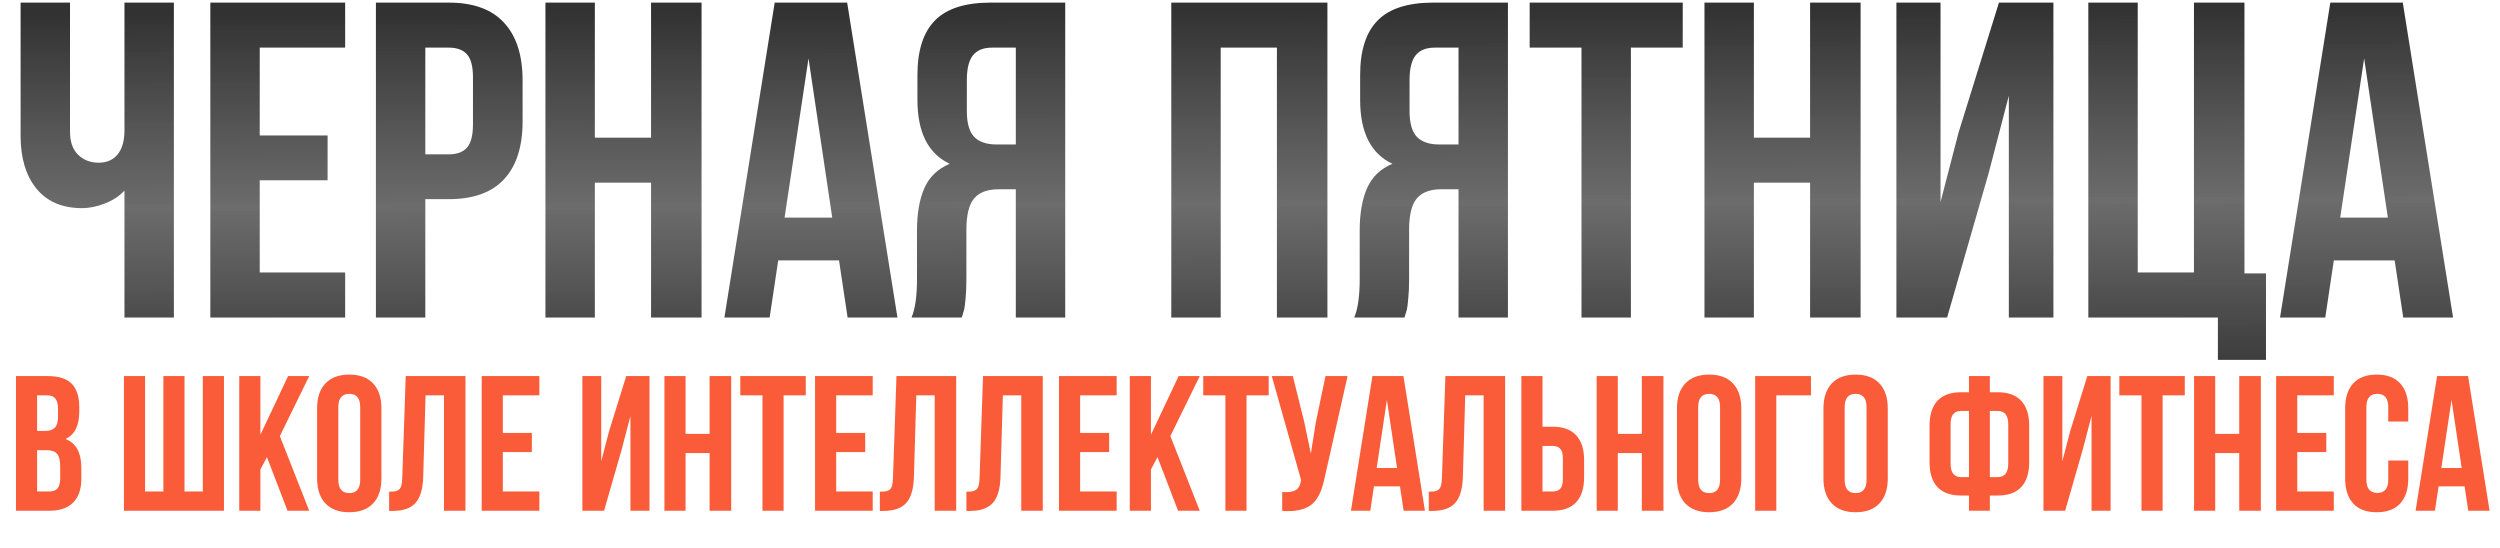<?xml version="1.0" encoding="UTF-8"?> <svg xmlns="http://www.w3.org/2000/svg" width="748" height="164" viewBox="0 0 748 164" fill="none"> <path d="M4.776 152.815V112.527H14.328C17.569 112.527 19.938 113.285 21.436 114.802C22.953 116.32 23.712 118.651 23.712 121.798V123.231C23.712 127.352 22.345 130.058 19.61 131.35C22.757 132.568 24.33 135.443 24.33 139.976V143.263C24.33 146.372 23.515 148.741 21.886 150.371C20.256 152 17.868 152.815 14.722 152.815H4.776ZM11.098 147.055H14.722C15.827 147.055 16.651 146.756 17.194 146.156C17.737 145.557 18.009 144.536 18.009 143.094V139.582C18.009 137.747 17.69 136.473 17.054 135.761C16.436 135.05 15.396 134.694 13.935 134.694H11.098V147.055ZM11.098 128.934H13.57C14.825 128.934 15.771 128.616 16.407 127.979C17.044 127.323 17.363 126.228 17.363 124.692V122.444C17.363 121.002 17.11 119.953 16.604 119.298C16.098 118.623 15.284 118.286 14.16 118.286H11.098V128.934ZM37.085 152.815V112.527H43.407V147.055H48.885V112.527H55.206V147.055H60.685V112.527H67.006V152.815H37.085ZM71.586 152.815V112.527H77.907V130.086L86.195 112.527H92.517L83.723 130.479L92.517 152.815H86.027L79.874 136.773L77.907 140.453V152.815H71.586ZM94.877 143.15V122.191C94.877 118.97 95.71 116.479 97.377 114.718C99.044 112.958 101.423 112.077 104.513 112.077C107.604 112.077 109.973 112.958 111.621 114.718C113.288 116.479 114.122 118.97 114.122 122.191V143.15C114.122 146.372 113.288 148.863 111.621 150.624C109.973 152.384 107.604 153.264 104.513 153.264C101.423 153.264 99.044 152.384 97.377 150.624C95.71 148.863 94.877 146.372 94.877 143.15ZM101.226 143.544C101.226 146.203 102.322 147.533 104.513 147.533C106.686 147.533 107.772 146.203 107.772 143.544V121.798C107.772 119.157 106.686 117.837 104.513 117.837C102.322 117.837 101.226 119.157 101.226 121.798V143.544ZM116.425 152.871V147.112C117.212 147.112 117.821 147.074 118.252 146.999C118.682 146.924 119.066 146.746 119.404 146.465C119.741 146.166 119.975 145.744 120.106 145.201C120.237 144.658 120.321 143.918 120.359 142.982L121.398 112.527H139.267V152.815H132.833V118.286H127.326L126.624 142.645C126.512 146.316 125.734 148.938 124.292 150.511C122.869 152.084 120.574 152.871 117.409 152.871H116.425ZM144.127 152.815V112.527H161.377V118.286H150.448V129.524H159.13V135.256H150.448V147.055H161.377V152.815H144.127ZM174.245 152.815V112.527H179.892V138.037L182.196 129.159L187.365 112.527H194.333V152.815H188.629V124.439L186.045 134.357L180.735 152.815H174.245ZM198.8 152.815V112.527H205.121V129.805H212.314V112.527H218.775V152.815H212.314V135.565H205.121V152.815H198.8ZM221.501 118.286V112.527H241.083V118.286H234.452V152.815H228.131V118.286H221.501ZM243.864 152.815V112.527H261.114V118.286H250.186V129.524H258.867V135.256H250.186V147.055H261.114V152.815H243.864ZM263.25 152.871V147.112C264.036 147.112 264.645 147.074 265.076 146.999C265.507 146.924 265.891 146.746 266.228 146.465C266.565 146.166 266.799 145.744 266.93 145.201C267.061 144.658 267.146 143.918 267.183 142.982L268.223 112.527H286.091V152.815H279.657V118.286H274.151L273.448 142.645C273.336 146.316 272.558 148.938 271.116 150.511C269.693 152.084 267.398 152.871 264.233 152.871H263.25ZM289.153 152.871V147.112C289.94 147.112 290.549 147.074 290.979 146.999C291.41 146.924 291.794 146.746 292.131 146.465C292.468 146.166 292.703 145.744 292.834 145.201C292.965 144.658 293.049 143.918 293.087 142.982L294.126 112.527H311.994V152.815H305.561V118.286H300.054L299.352 142.645C299.239 146.316 298.462 148.938 297.02 150.511C295.596 152.084 293.302 152.871 290.137 152.871H289.153ZM316.855 152.815V112.527H334.105V118.286H323.176V129.524H331.858V135.256H323.176V147.055H334.105V152.815H316.855ZM338.038 152.815V112.527H344.36V130.086L352.648 112.527H358.969L350.175 130.479L358.969 152.815H352.479L346.326 136.773L344.36 140.453V152.815H338.038ZM360.009 118.286V112.527H379.591V118.286H372.96V152.815H366.639V118.286H360.009ZM380.518 112.527H386.811L390.239 126.293L392.206 135.733L393.695 126.349L396.588 112.527H403.191L396.42 142.56C396.101 144.096 395.745 145.407 395.352 146.494C394.959 147.561 394.444 148.554 393.807 149.472C393.17 150.371 392.402 151.073 391.503 151.579C390.604 152.084 389.499 152.459 388.188 152.703C386.896 152.927 385.378 152.984 383.637 152.871V147.224C385.36 147.336 386.661 147.168 387.542 146.718C388.422 146.269 388.984 145.351 389.227 143.965L389.284 143.6L380.518 112.527ZM404.202 152.815L410.636 112.527H419.907L426.341 152.815H419.963L418.868 145.51H411.085L409.99 152.815H404.202ZM411.9 140.032H417.997L414.962 119.663L411.9 140.032ZM427.493 152.871V147.112C428.279 147.112 428.888 147.074 429.319 146.999C429.75 146.924 430.134 146.746 430.471 146.465C430.808 146.166 431.042 145.744 431.173 145.201C431.304 144.658 431.389 143.918 431.426 142.982L432.466 112.527H450.334V152.815H443.9V118.286H438.394L437.691 142.645C437.579 146.316 436.802 148.938 435.359 150.511C433.936 152.084 431.641 152.871 428.476 152.871H427.493ZM455.194 152.815V112.527H461.516V127.67H464.522C467.65 127.67 470 128.522 471.574 130.227C473.166 131.912 473.962 134.375 473.962 137.616V142.869C473.962 146.11 473.166 148.582 471.574 150.286C470 151.972 467.65 152.815 464.522 152.815H455.194ZM461.516 147.055H464.522C465.571 147.055 466.348 146.775 466.854 146.213C467.36 145.632 467.612 144.649 467.612 143.263V137.222C467.612 135.836 467.36 134.862 466.854 134.3C466.348 133.72 465.571 133.429 464.522 133.429H461.516V147.055ZM477.727 152.815V112.527H484.048V129.805H491.24V112.527H497.702V152.815H491.24V135.565H484.048V152.815H477.727ZM501.748 143.15V122.191C501.748 118.97 502.581 116.479 504.248 114.718C505.915 112.958 508.294 112.077 511.384 112.077C514.475 112.077 516.844 112.958 518.492 114.718C520.159 116.479 520.993 118.97 520.993 122.191V143.15C520.993 146.372 520.159 148.863 518.492 150.624C516.844 152.384 514.475 153.264 511.384 153.264C508.294 153.264 505.915 152.384 504.248 150.624C502.581 148.863 501.748 146.372 501.748 143.15ZM508.097 143.544C508.097 146.203 509.193 147.533 511.384 147.533C513.557 147.533 514.643 146.203 514.643 143.544V121.798C514.643 119.157 513.557 117.837 511.384 117.837C509.193 117.837 508.097 119.157 508.097 121.798V143.544ZM525.151 152.815V112.527H541.839V118.286H531.472V152.815H525.151ZM545.576 143.15V122.191C545.576 118.97 546.409 116.479 548.076 114.718C549.743 112.958 552.122 112.077 555.212 112.077C558.303 112.077 560.672 112.958 562.32 114.718C563.987 116.479 564.821 118.97 564.821 122.191V143.15C564.821 146.372 563.987 148.863 562.32 150.624C560.672 152.384 558.303 153.264 555.212 153.264C552.122 153.264 549.743 152.384 548.076 150.624C546.409 148.863 545.576 146.372 545.576 143.15ZM551.925 143.544C551.925 146.203 553.021 147.533 555.212 147.533C557.385 147.533 558.471 146.203 558.471 143.544V121.798C558.471 119.157 557.385 117.837 555.212 117.837C553.021 117.837 551.925 119.157 551.925 121.798V143.544ZM577.323 138.318V127.333C577.323 124.093 578.11 121.62 579.683 119.916C581.275 118.211 583.635 117.359 586.763 117.359H589.123V112.527H595.36V117.359H597.692C600.82 117.359 603.171 118.211 604.744 119.916C606.336 121.62 607.132 124.093 607.132 127.333V138.318C607.132 141.558 606.336 144.031 604.744 145.735C603.171 147.421 600.82 148.264 597.692 148.264H595.36V152.815H589.123V148.264H586.763C583.635 148.264 581.275 147.421 579.683 145.735C578.11 144.031 577.323 141.558 577.323 138.318ZM583.616 138.711C583.616 141.408 584.665 142.757 586.763 142.757H589.123V122.95H586.763C585.714 122.95 584.928 123.268 584.403 123.905C583.879 124.523 583.616 125.525 583.616 126.911V138.711ZM595.36 142.757H597.692C599.809 142.757 600.867 141.408 600.867 138.711V126.911C600.867 124.27 599.809 122.95 597.692 122.95H595.36V142.757ZM611.402 152.815V112.527H617.05V138.037L619.353 129.159L624.523 112.527H631.49V152.815H625.787V124.439L623.202 134.357L617.892 152.815H611.402ZM634.103 118.286V112.527H653.685V118.286H647.055V152.815H640.733V118.286H634.103ZM656.467 152.815V112.527H662.788V129.805H669.98V112.527H676.442V152.815H669.98V135.565H662.788V152.815H656.467ZM681.022 152.815V112.527H698.272V118.286H687.343V129.524H696.024V135.256H687.343V147.055H698.272V152.815H681.022ZM701.671 143.15V122.191C701.671 118.951 702.477 116.46 704.088 114.718C705.698 112.958 708.04 112.077 711.111 112.077C714.183 112.077 716.524 112.958 718.135 114.718C719.746 116.46 720.551 118.951 720.551 122.191V126.125H714.567V121.798C714.567 119.157 713.481 117.837 711.308 117.837C709.117 117.837 708.021 119.157 708.021 121.798V143.544C708.021 146.166 709.117 147.477 711.308 147.477C713.481 147.477 714.567 146.166 714.567 143.544V137.784H720.551V143.15C720.551 146.391 719.746 148.891 718.135 150.652C716.524 152.394 714.183 153.264 711.111 153.264C708.04 153.264 705.698 152.394 704.088 150.652C702.477 148.891 701.671 146.391 701.671 143.15ZM722.743 152.815L729.176 112.527H738.448L744.881 152.815H738.504L737.408 145.51H729.626L728.53 152.815H722.743ZM730.441 140.032H736.537L733.503 119.663L730.441 140.032Z" fill="url(#paint0_linear_4639_483)"></path> <path d="M6.162 40.663V0.781H20.946V39.415C20.946 42.437 21.756 44.737 23.377 46.314C24.997 47.891 27.056 48.679 29.553 48.679C31.962 48.679 33.845 47.847 35.203 46.182C36.561 44.518 37.24 42.131 37.24 39.021V0.781H52.023V95H37.24V57.023C35.707 58.688 33.736 59.98 31.327 60.9C28.961 61.82 26.706 62.28 24.559 62.28C18.646 62.28 14.091 60.33 10.893 56.432C7.739 52.534 6.162 47.277 6.162 40.663ZM62.93 95V0.781H103.272V14.25H77.713V40.532H98.016V53.935H77.713V81.531H103.272V95H62.93ZM112.471 95V0.781H134.284C141.599 0.781 147.096 2.774 150.776 6.76C154.499 10.746 156.361 16.528 156.361 24.106V36.327C156.361 43.904 154.499 49.687 150.776 53.672C147.096 57.615 141.599 59.586 134.284 59.586H127.254V95H112.471ZM127.254 46.182H134.284C136.737 46.182 138.555 45.503 139.738 44.145C140.92 42.788 141.512 40.488 141.512 37.247V23.12C141.512 19.879 140.92 17.601 139.738 16.287C138.555 14.929 136.737 14.25 134.284 14.25H127.254V46.182ZM163.194 95V0.781H177.977V41.189H194.797V0.781H209.909V95H194.797V54.658H177.977V95H163.194ZM216.742 95L231.788 0.781H253.47L268.517 95H253.602L251.039 77.917H232.839L230.277 95H216.742ZM234.745 65.105H249.003L241.907 17.47L234.745 65.105ZM272.722 95C273.817 92.46 274.364 88.649 274.364 83.568V69.047C274.364 63.835 275.109 59.564 276.598 56.235C278.087 52.906 280.606 50.497 284.154 49.008C277.715 45.985 274.496 39.612 274.496 29.888V22.463C274.496 15.104 276.248 9.651 279.752 6.103C283.256 2.555 288.797 0.781 296.375 0.781H318.714V95H303.931V56.629H298.806C295.433 56.629 292.98 57.549 291.447 59.389C289.914 61.228 289.147 64.316 289.147 68.653V83.436C289.147 85.845 289.06 87.838 288.885 89.415C288.753 90.948 288.622 91.999 288.49 92.569C288.359 93.095 288.118 93.905 287.768 95H272.722ZM289.279 33.239C289.279 36.874 290.023 39.459 291.513 40.992C293.002 42.481 295.214 43.226 298.149 43.226H303.931V14.25H296.835C294.207 14.25 292.279 15.039 291.053 16.616C289.87 18.149 289.279 20.602 289.279 23.974V33.239ZM350.449 95V0.781H397.164V95H382.052V14.25H365.232V95H350.449ZM405.18 95C406.275 92.46 406.822 88.649 406.822 83.568V69.047C406.822 63.835 407.567 59.564 409.056 56.235C410.546 52.906 413.064 50.497 416.612 49.008C410.173 45.985 406.954 39.612 406.954 29.888V22.463C406.954 15.104 408.706 9.651 412.21 6.103C415.714 2.555 421.255 0.781 428.833 0.781H451.172V95H436.389V56.629H431.264C427.891 56.629 425.438 57.549 423.905 59.389C422.372 61.228 421.606 64.316 421.606 68.653V83.436C421.606 85.845 421.518 87.838 421.343 89.415C421.212 90.948 421.08 91.999 420.949 92.569C420.817 93.095 420.576 93.905 420.226 95H405.18ZM421.737 33.239C421.737 36.874 422.482 39.459 423.971 40.992C425.46 42.481 427.672 43.226 430.607 43.226H436.389V14.25H429.293C426.665 14.25 424.738 15.039 423.511 16.616C422.328 18.149 421.737 20.602 421.737 23.974V33.239ZM457.677 14.25V0.781H503.472V14.25H487.966V95H473.183V14.25H457.677ZM509.977 95V0.781H524.76V41.189H541.58V0.781H556.692V95H541.58V54.658H524.76V95H509.977ZM567.402 95V0.781H580.608V60.44L585.996 39.678L598.086 0.781H614.38V95H601.042V28.639L594.997 51.833L582.579 95H567.402ZM624.827 95V0.781H639.61V81.531H656.43V0.781H671.542V81.794H677.981V107.681H663.592V95H624.827ZM682.186 95L697.232 0.781H718.914L733.96 95H719.046L716.483 77.917H698.283L695.721 95H682.186ZM700.189 65.105H714.446L707.35 17.47L700.189 65.105Z" fill="url(#paint1_linear_4639_483)"></path> <defs> <linearGradient id="paint0_linear_4639_483" x1="374" y1="113.815" x2="374" y2="163.815" gradientUnits="userSpaceOnUse"> <stop offset="1" stop-color="#FA5B38"></stop> <stop offset="1" stop-opacity="0"></stop> </linearGradient> <linearGradient id="paint1_linear_4639_483" x1="368.583" y1="3" x2="369" y2="119" gradientUnits="userSpaceOnUse"> <stop stop-color="#323232"></stop> <stop offset="0.5" stop-color="#454545" stop-opacity="0.79"></stop> <stop offset="1" stop-color="#323232"></stop> </linearGradient> </defs> </svg> 